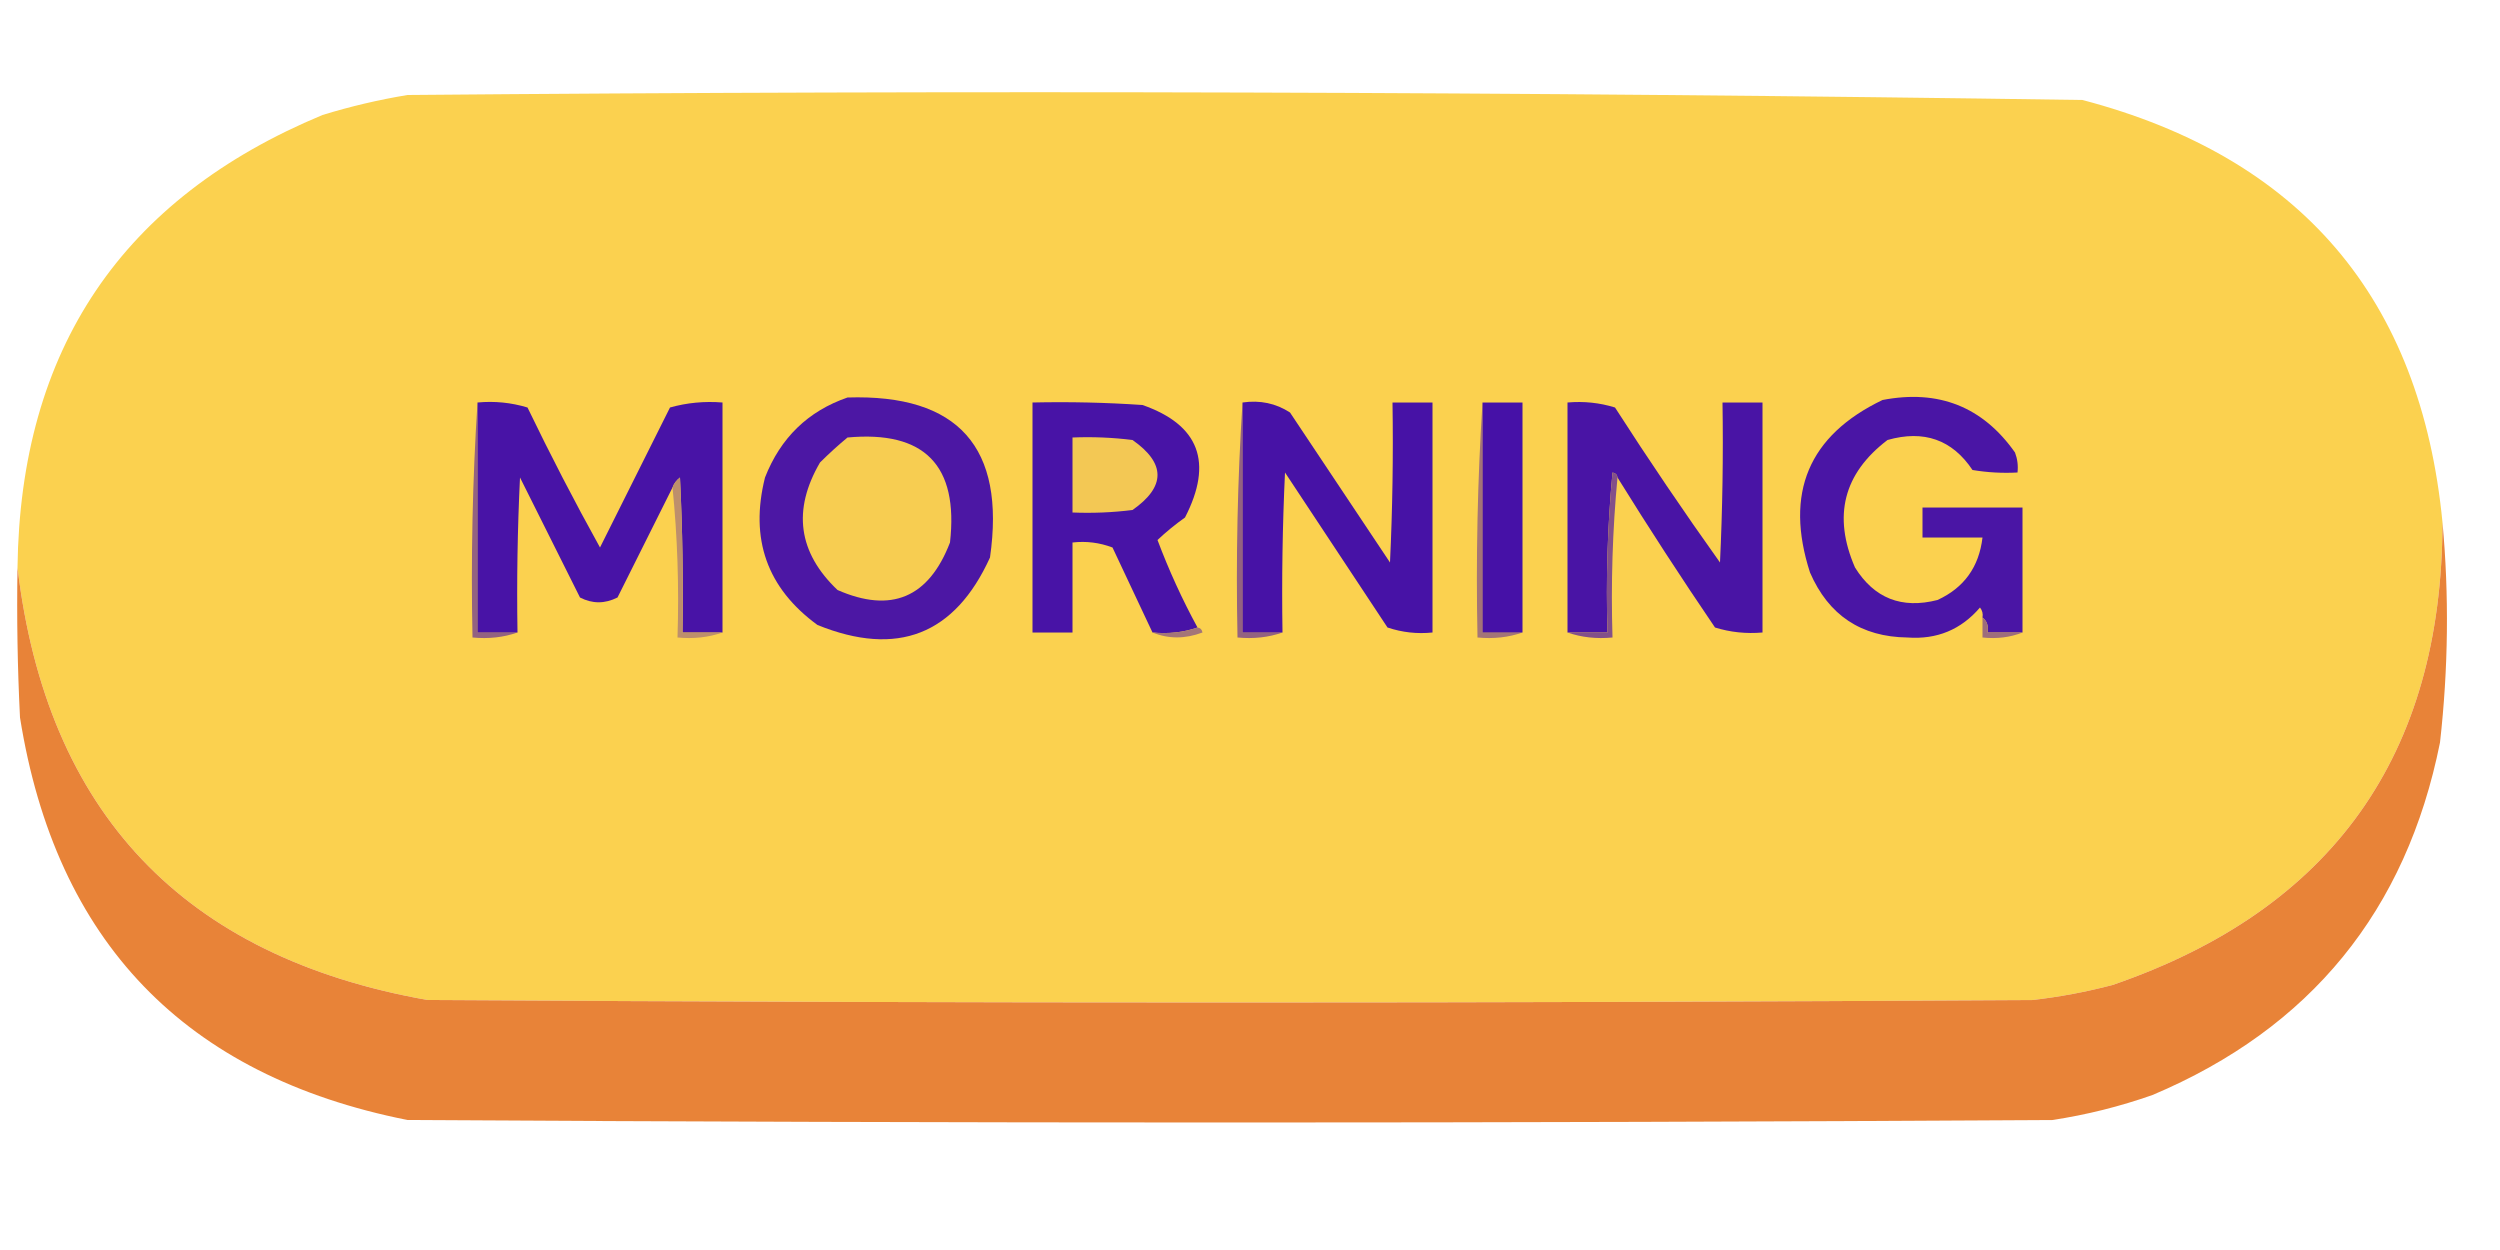 <svg xmlns="http://www.w3.org/2000/svg" xmlns:xlink="http://www.w3.org/1999/xlink" width="500px" height="250px" style="shape-rendering:geometricPrecision; text-rendering:geometricPrecision; image-rendering:optimizeQuality; fill-rule:evenodd; clip-rule:evenodd"><g><path style="opacity:1" fill="#fbd14f" d="M 488.5,104.5 C 488.405,151.078 466.405,181.911 422.5,197C 417.239,198.385 411.906,199.385 406.5,200C 299.5,200.667 192.5,200.667 85.5,200C 36.678,191.349 9.345,162.516 3.5,113.5C 4.056,69.861 24.389,39.694 64.5,23C 70.074,21.285 75.74,19.952 81.5,19C 193.202,18.01 304.868,18.343 416.5,20C 460.149,31.478 484.149,59.645 488.5,104.5 Z"></path></g><g><path style="opacity:1" fill="#936281" d="M 95.5,80.5 C 95.5,95.833 95.5,111.167 95.5,126.5C 98.167,126.5 100.833,126.5 103.5,126.5C 100.713,127.477 97.713,127.81 94.5,127.5C 94.17,111.658 94.504,95.991 95.5,80.5 Z"></path></g><g><path style="opacity:1" fill="#4813a6" d="M 95.5,80.5 C 98.898,80.18 102.232,80.513 105.5,81.5C 110.078,90.99 114.911,100.324 120,109.5C 124.667,100.167 129.333,90.833 134,81.5C 137.394,80.544 140.894,80.211 144.5,80.5C 144.5,95.833 144.5,111.167 144.5,126.5C 141.833,126.5 139.167,126.5 136.5,126.5C 136.666,116.161 136.5,105.828 136,95.5C 135.283,96.044 134.783,96.711 134.5,97.5C 130.847,104.807 127.18,112.14 123.5,119.5C 120.966,120.777 118.466,120.777 116,119.5C 112,111.5 108,103.5 104,95.5C 103.5,105.828 103.334,116.161 103.5,126.5C 100.833,126.5 98.167,126.5 95.5,126.5C 95.5,111.167 95.5,95.833 95.5,80.5 Z"></path></g><g><path style="opacity:1" fill="#4c17a4" d="M 169.5,79.5 C 191.66,78.795 201.16,89.461 198,111.5C 190.969,126.961 179.469,131.461 163.5,125C 153.417,117.641 149.917,107.807 153,95.5C 156.109,87.559 161.609,82.225 169.5,79.5 Z"></path></g><g><path style="opacity:1" fill="#4813a6" d="M 239.5,125.5 C 236.713,126.477 233.713,126.81 230.5,126.5C 227.84,120.863 225.173,115.196 222.5,109.5C 219.914,108.52 217.247,108.187 214.5,108.5C 214.5,114.5 214.5,120.5 214.5,126.5C 211.833,126.5 209.167,126.5 206.5,126.5C 206.5,111.167 206.5,95.833 206.5,80.5C 213.841,80.334 221.174,80.5 228.5,81C 239.849,84.973 242.682,92.473 237,103.5C 235.043,104.889 233.21,106.389 231.5,108C 233.77,114.038 236.437,119.872 239.5,125.5 Z"></path></g><g><path style="opacity:1" fill="#936281" d="M 248.5,80.5 C 248.5,95.833 248.5,111.167 248.5,126.5C 251.167,126.5 253.833,126.5 256.5,126.5C 253.713,127.477 250.713,127.81 247.5,127.5C 247.17,111.658 247.504,95.991 248.5,80.5 Z"></path></g><g><path style="opacity:1" fill="#4712a6" d="M 248.5,80.5 C 252.007,79.993 255.174,80.66 258,82.5C 264.667,92.5 271.333,102.5 278,112.5C 278.5,101.839 278.667,91.172 278.5,80.5C 281.167,80.5 283.833,80.5 286.5,80.5C 286.5,95.833 286.5,111.167 286.5,126.5C 283.428,126.817 280.428,126.484 277.5,125.5C 270.667,115.167 263.833,104.833 257,94.5C 256.5,105.161 256.333,115.828 256.5,126.5C 253.833,126.5 251.167,126.5 248.5,126.5C 248.5,111.167 248.5,95.833 248.5,80.5 Z"></path></g><g><path style="opacity:1" fill="#a37478" d="M 296.5,80.5 C 296.5,95.833 296.5,111.167 296.5,126.5C 299.167,126.5 301.833,126.5 304.5,126.5C 301.713,127.477 298.713,127.81 295.5,127.5C 295.17,111.658 295.504,95.991 296.5,80.5 Z"></path></g><g><path style="opacity:1" fill="#4611a7" d="M 296.5,80.5 C 299.167,80.5 301.833,80.5 304.5,80.5C 304.5,95.833 304.5,111.167 304.5,126.5C 301.833,126.5 299.167,126.5 296.5,126.5C 296.5,111.167 296.5,95.833 296.5,80.5 Z"></path></g><g><path style="opacity:1" fill="#4914a5" d="M 323.5,95.5 C 323.44,94.957 323.107,94.624 322.5,94.5C 321.501,105.146 321.168,115.813 321.5,126.5C 318.833,126.5 316.167,126.5 313.5,126.5C 313.5,111.167 313.5,95.833 313.5,80.5C 316.777,80.216 319.943,80.549 323,81.5C 329.753,92.006 336.753,102.34 344,112.5C 344.5,101.839 344.667,91.172 344.5,80.5C 347.167,80.5 349.833,80.5 352.5,80.5C 352.5,95.833 352.5,111.167 352.5,126.5C 349.223,126.784 346.057,126.451 343,125.5C 336.277,115.617 329.777,105.617 323.5,95.5 Z"></path></g><g><path style="opacity:1" fill="#4a15a5" d="M 404.5,126.5 C 402.167,126.5 399.833,126.5 397.5,126.5C 397.737,125.209 397.404,124.209 396.5,123.5C 396.631,122.761 396.464,122.094 396,121.5C 392.209,125.932 387.376,127.932 381.5,127.5C 372.21,127.38 365.71,123.047 362,114.5C 356.876,98.602 361.709,87.102 376.5,80C 387.706,77.84 396.539,81.34 403,90.5C 403.49,91.793 403.657,93.127 403.5,94.5C 400.482,94.665 397.482,94.498 394.5,94C 390.442,87.93 384.775,85.93 377.5,88C 368.699,94.701 366.533,103.201 371,113.5C 374.845,119.667 380.345,121.834 387.5,120C 392.811,117.559 395.811,113.393 396.5,107.5C 392.5,107.5 388.5,107.5 384.5,107.5C 384.5,105.5 384.5,103.5 384.5,101.5C 391.167,101.5 397.833,101.5 404.5,101.5C 404.5,109.833 404.5,118.167 404.5,126.5 Z"></path></g><g><path style="opacity:1" fill="#f7cd51" d="M 169.5,87.5 C 184.911,86.078 191.744,93.078 190,108.5C 185.749,119.546 178.249,122.712 167.5,118C 159.628,110.505 158.462,102.005 164,92.5C 165.812,90.7 167.645,89.033 169.5,87.5 Z"></path></g><g><path style="opacity:1" fill="#f3c854" d="M 214.5,87.5 C 218.514,87.335 222.514,87.501 226.5,88C 233.167,92.667 233.167,97.333 226.5,102C 222.514,102.499 218.514,102.666 214.5,102.5C 214.5,97.5 214.5,92.5 214.5,87.5 Z"></path></g><g><path style="opacity:1" fill="#835089" d="M 323.5,95.5 C 322.506,105.987 322.172,116.654 322.5,127.5C 319.287,127.81 316.287,127.477 313.5,126.5C 316.167,126.5 318.833,126.5 321.5,126.5C 321.168,115.813 321.501,105.146 322.5,94.5C 323.107,94.624 323.44,94.957 323.5,95.5 Z"></path></g><g><path style="opacity:1" fill="#bd8f6c" d="M 144.5,126.5 C 141.713,127.477 138.713,127.81 135.5,127.5C 135.827,117.319 135.494,107.319 134.5,97.5C 134.783,96.711 135.283,96.044 136,95.5C 136.5,105.828 136.666,116.161 136.5,126.5C 139.167,126.5 141.833,126.5 144.5,126.5 Z"></path></g><g><path style="opacity:0.998" fill="#e88338" d="M 488.5,104.5 C 489.835,119.025 489.669,133.692 488,148.5C 481.255,182.168 462.089,205.668 430.5,219C 423.99,221.294 417.323,222.961 410.5,224C 300.833,224.667 191.167,224.667 81.5,224C 36.975,215.142 11.142,188.309 4,143.5C 3.5,133.506 3.334,123.506 3.5,113.5C 9.345,162.516 36.678,191.349 85.5,200C 192.5,200.667 299.5,200.667 406.5,200C 411.906,199.385 417.239,198.385 422.5,197C 466.405,181.911 488.405,151.078 488.5,104.5 Z"></path></g><g><path style="opacity:1" fill="#a47578" d="M 239.5,125.5 C 240.043,125.56 240.376,125.893 240.5,126.5C 237.02,127.806 233.687,127.806 230.5,126.5C 233.713,126.81 236.713,126.477 239.5,125.5 Z"></path></g><g><path style="opacity:1" fill="#9e6d7c" d="M 396.5,123.5 C 397.404,124.209 397.737,125.209 397.5,126.5C 399.833,126.5 402.167,126.5 404.5,126.5C 402.052,127.473 399.385,127.806 396.5,127.5C 396.5,126.167 396.5,124.833 396.5,123.5 Z"></path></g></svg>